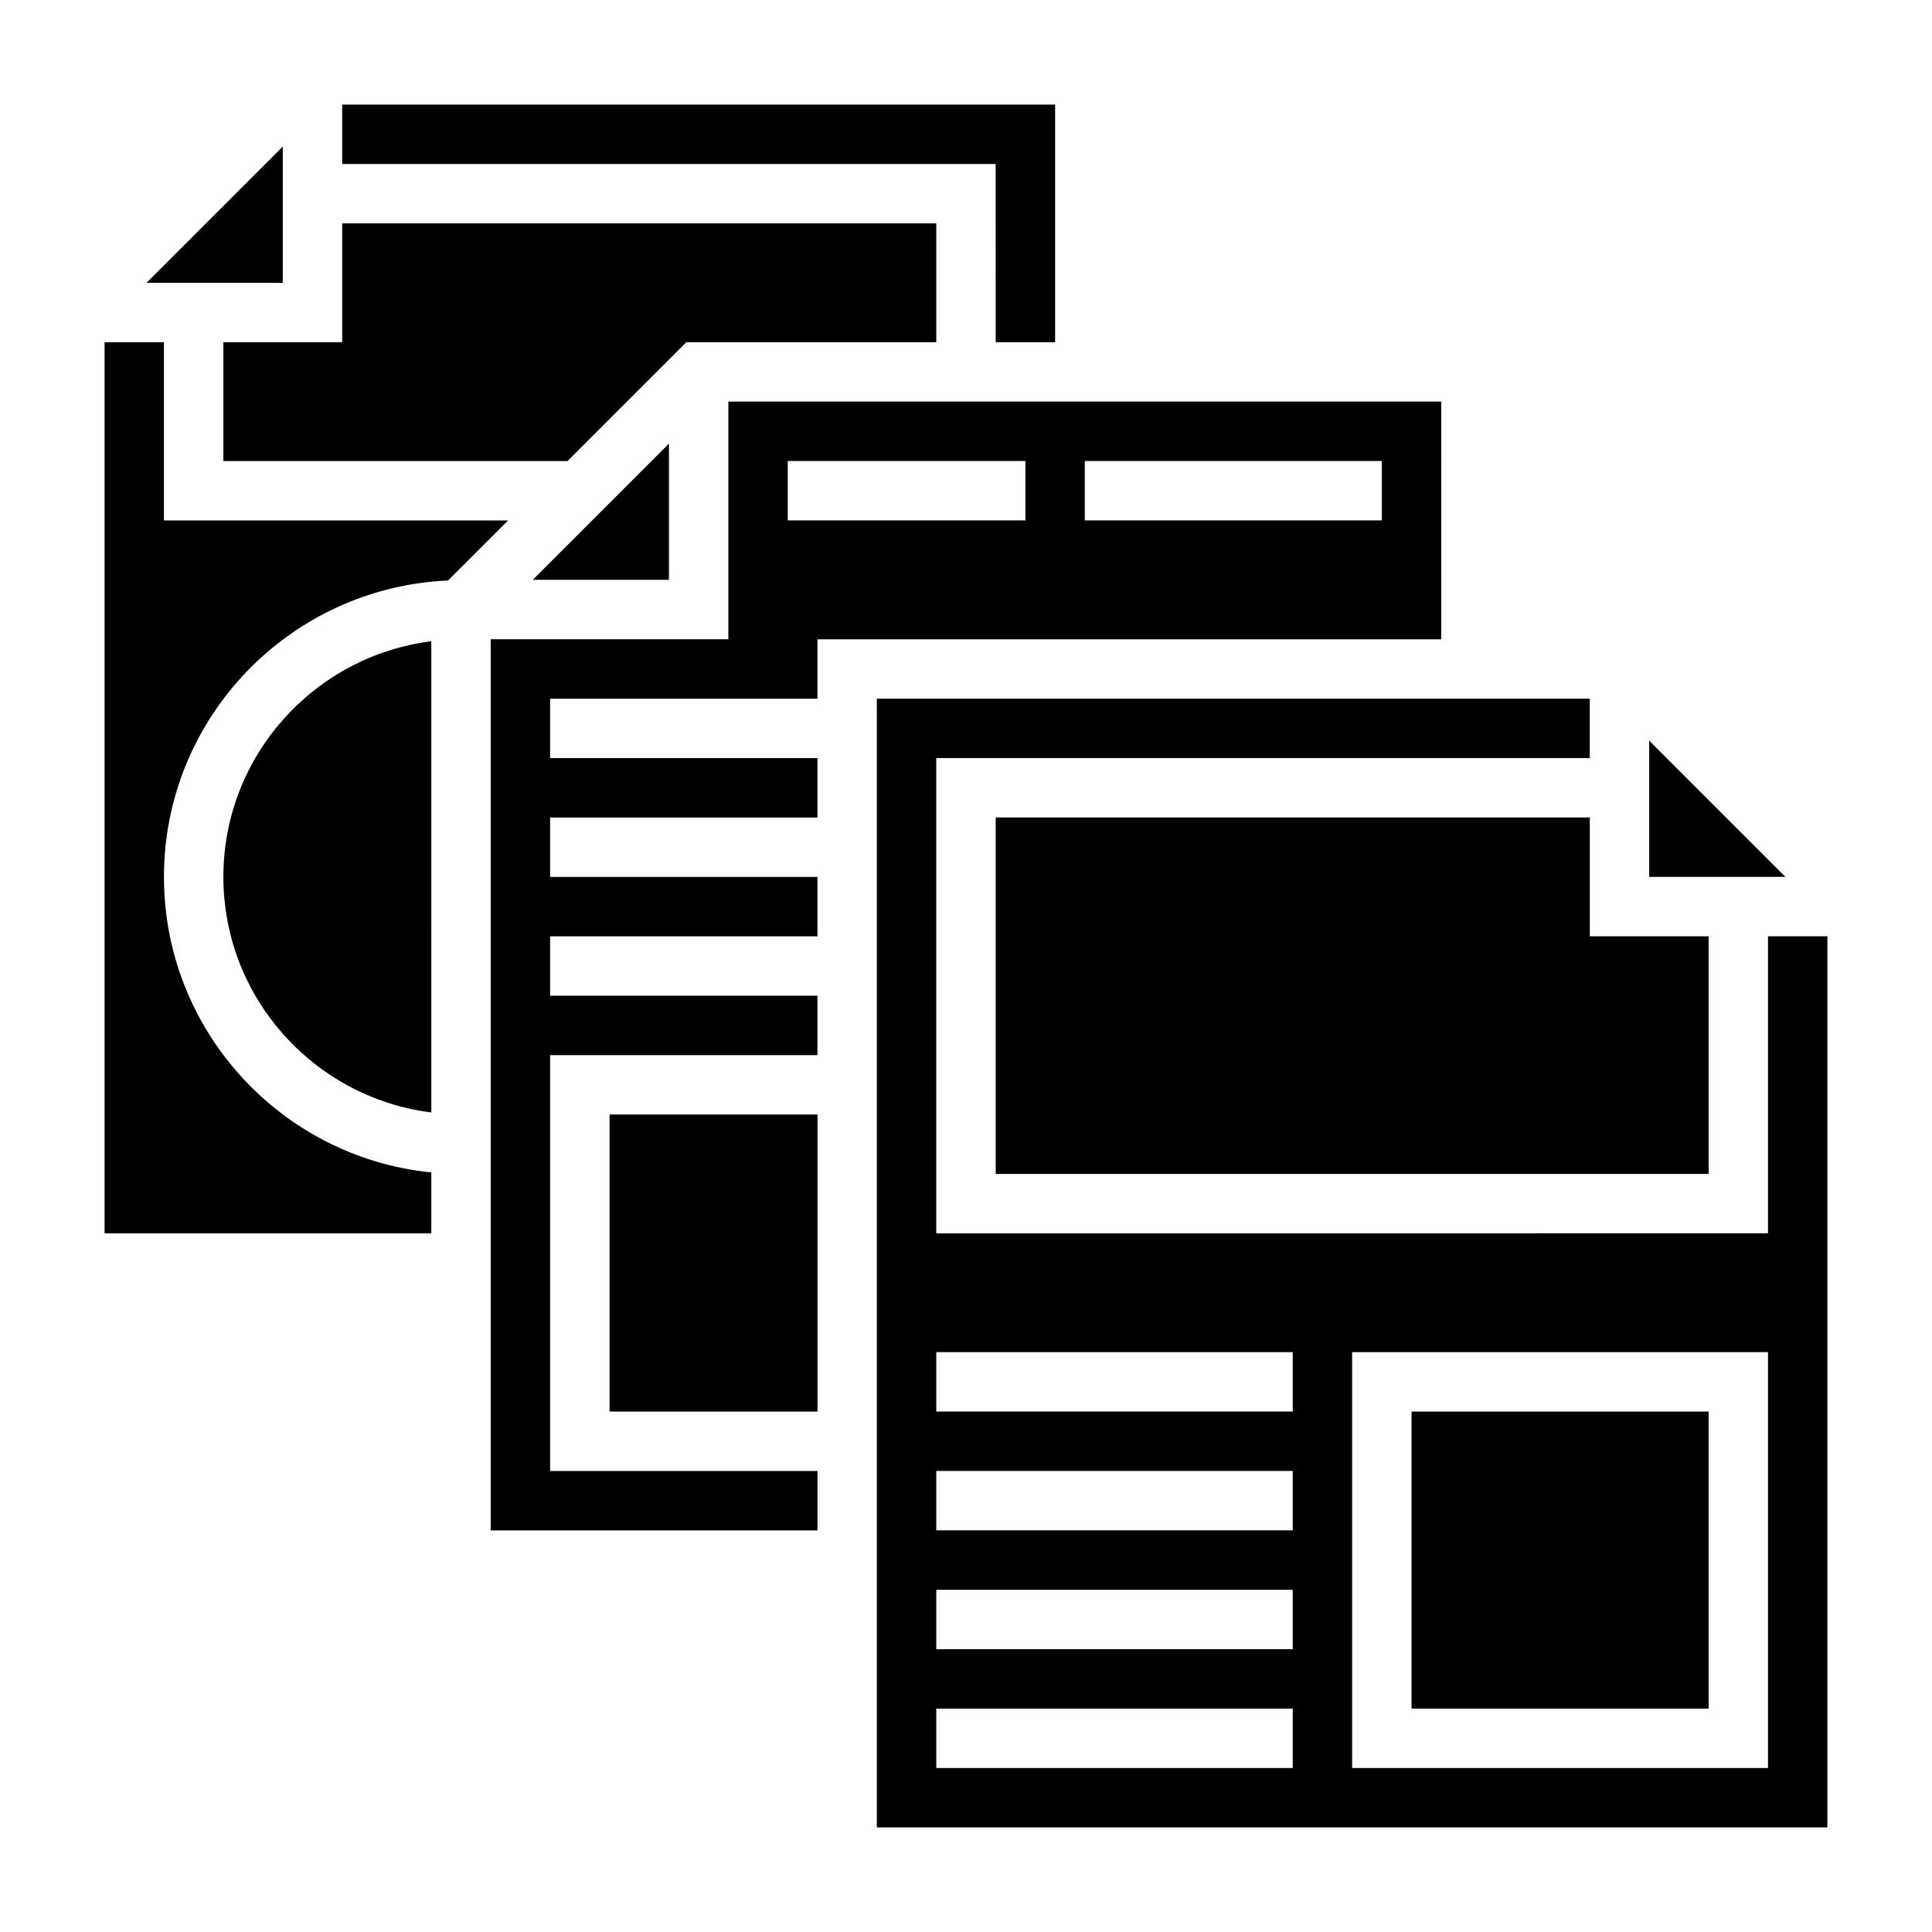 <?xml version="1.0" encoding="UTF-8"?>
<!-- Uploaded to: SVG Repo, www.svgrepo.com, Generator: SVG Repo Mixer Tools -->
<svg fill="#000000" width="800px" height="800px" version="1.1" viewBox="144 144 512 512" xmlns="http://www.w3.org/2000/svg">
 <g>
  <path d="m321.28 297.66v-36.102l-36.102 36.102z"/>
  <path d="m305.54 439.36h55.105v78.719h-55.105z"/>
  <path d="m187.45 281.92v-47.23h-15.742v236.16h86.594v-16.145c-39.727-3.961-70.852-37.566-70.852-78.32 0-42.25 33.48-76.73 75.289-78.547l15.918-15.918z"/>
  <path d="m203.2 376.38c0 32.055 24.09 58.535 55.105 62.434l-0.004-124.87c-31.016 3.898-55.102 30.379-55.102 62.434z"/>
  <path d="m203.2 266.18h91.203l31.488-31.488h66.234v-31.488h-157.44v31.488h-31.488z"/>
  <path d="m407.87 360.64v94.465h188.93v-62.977h-31.488v-31.488z"/>
  <path d="m581.05 340.28v36.102h36.102z"/>
  <path d="m407.87 234.69h15.742v-62.977h-188.93v15.742h173.18z"/>
  <path d="m218.94 182.84-36.102 36.102h36.102z"/>
  <path d="m518.08 518.08h78.719v78.719h-78.719z"/>
  <path d="m612.54 392.12v78.719l-220.42 0.004v-125.95h173.18v-15.742l-188.93-0.004v299.14h251.91v-236.16zm-125.95 220.42h-94.465v-15.742h94.465zm0-31.488h-94.465v-15.742h94.465zm0-31.488h-94.465v-15.742h94.465zm0-31.488h-94.465v-15.742h94.465zm125.95 94.465h-110.21v-110.21h110.21z"/>
  <path d="m525.95 250.43h-188.93v62.977h-62.977v236.16h86.594v-15.742h-70.848l-0.004-110.21h70.848v-15.742h-70.848v-15.742h70.848v-15.742h-70.848v-15.742h70.848v-15.742h-70.848v-15.742h70.848v-15.742h165.31zm-110.21 31.488h-62.977v-15.742h62.977zm94.465 0h-78.719v-15.742h78.719z"/>
 </g>
</svg>